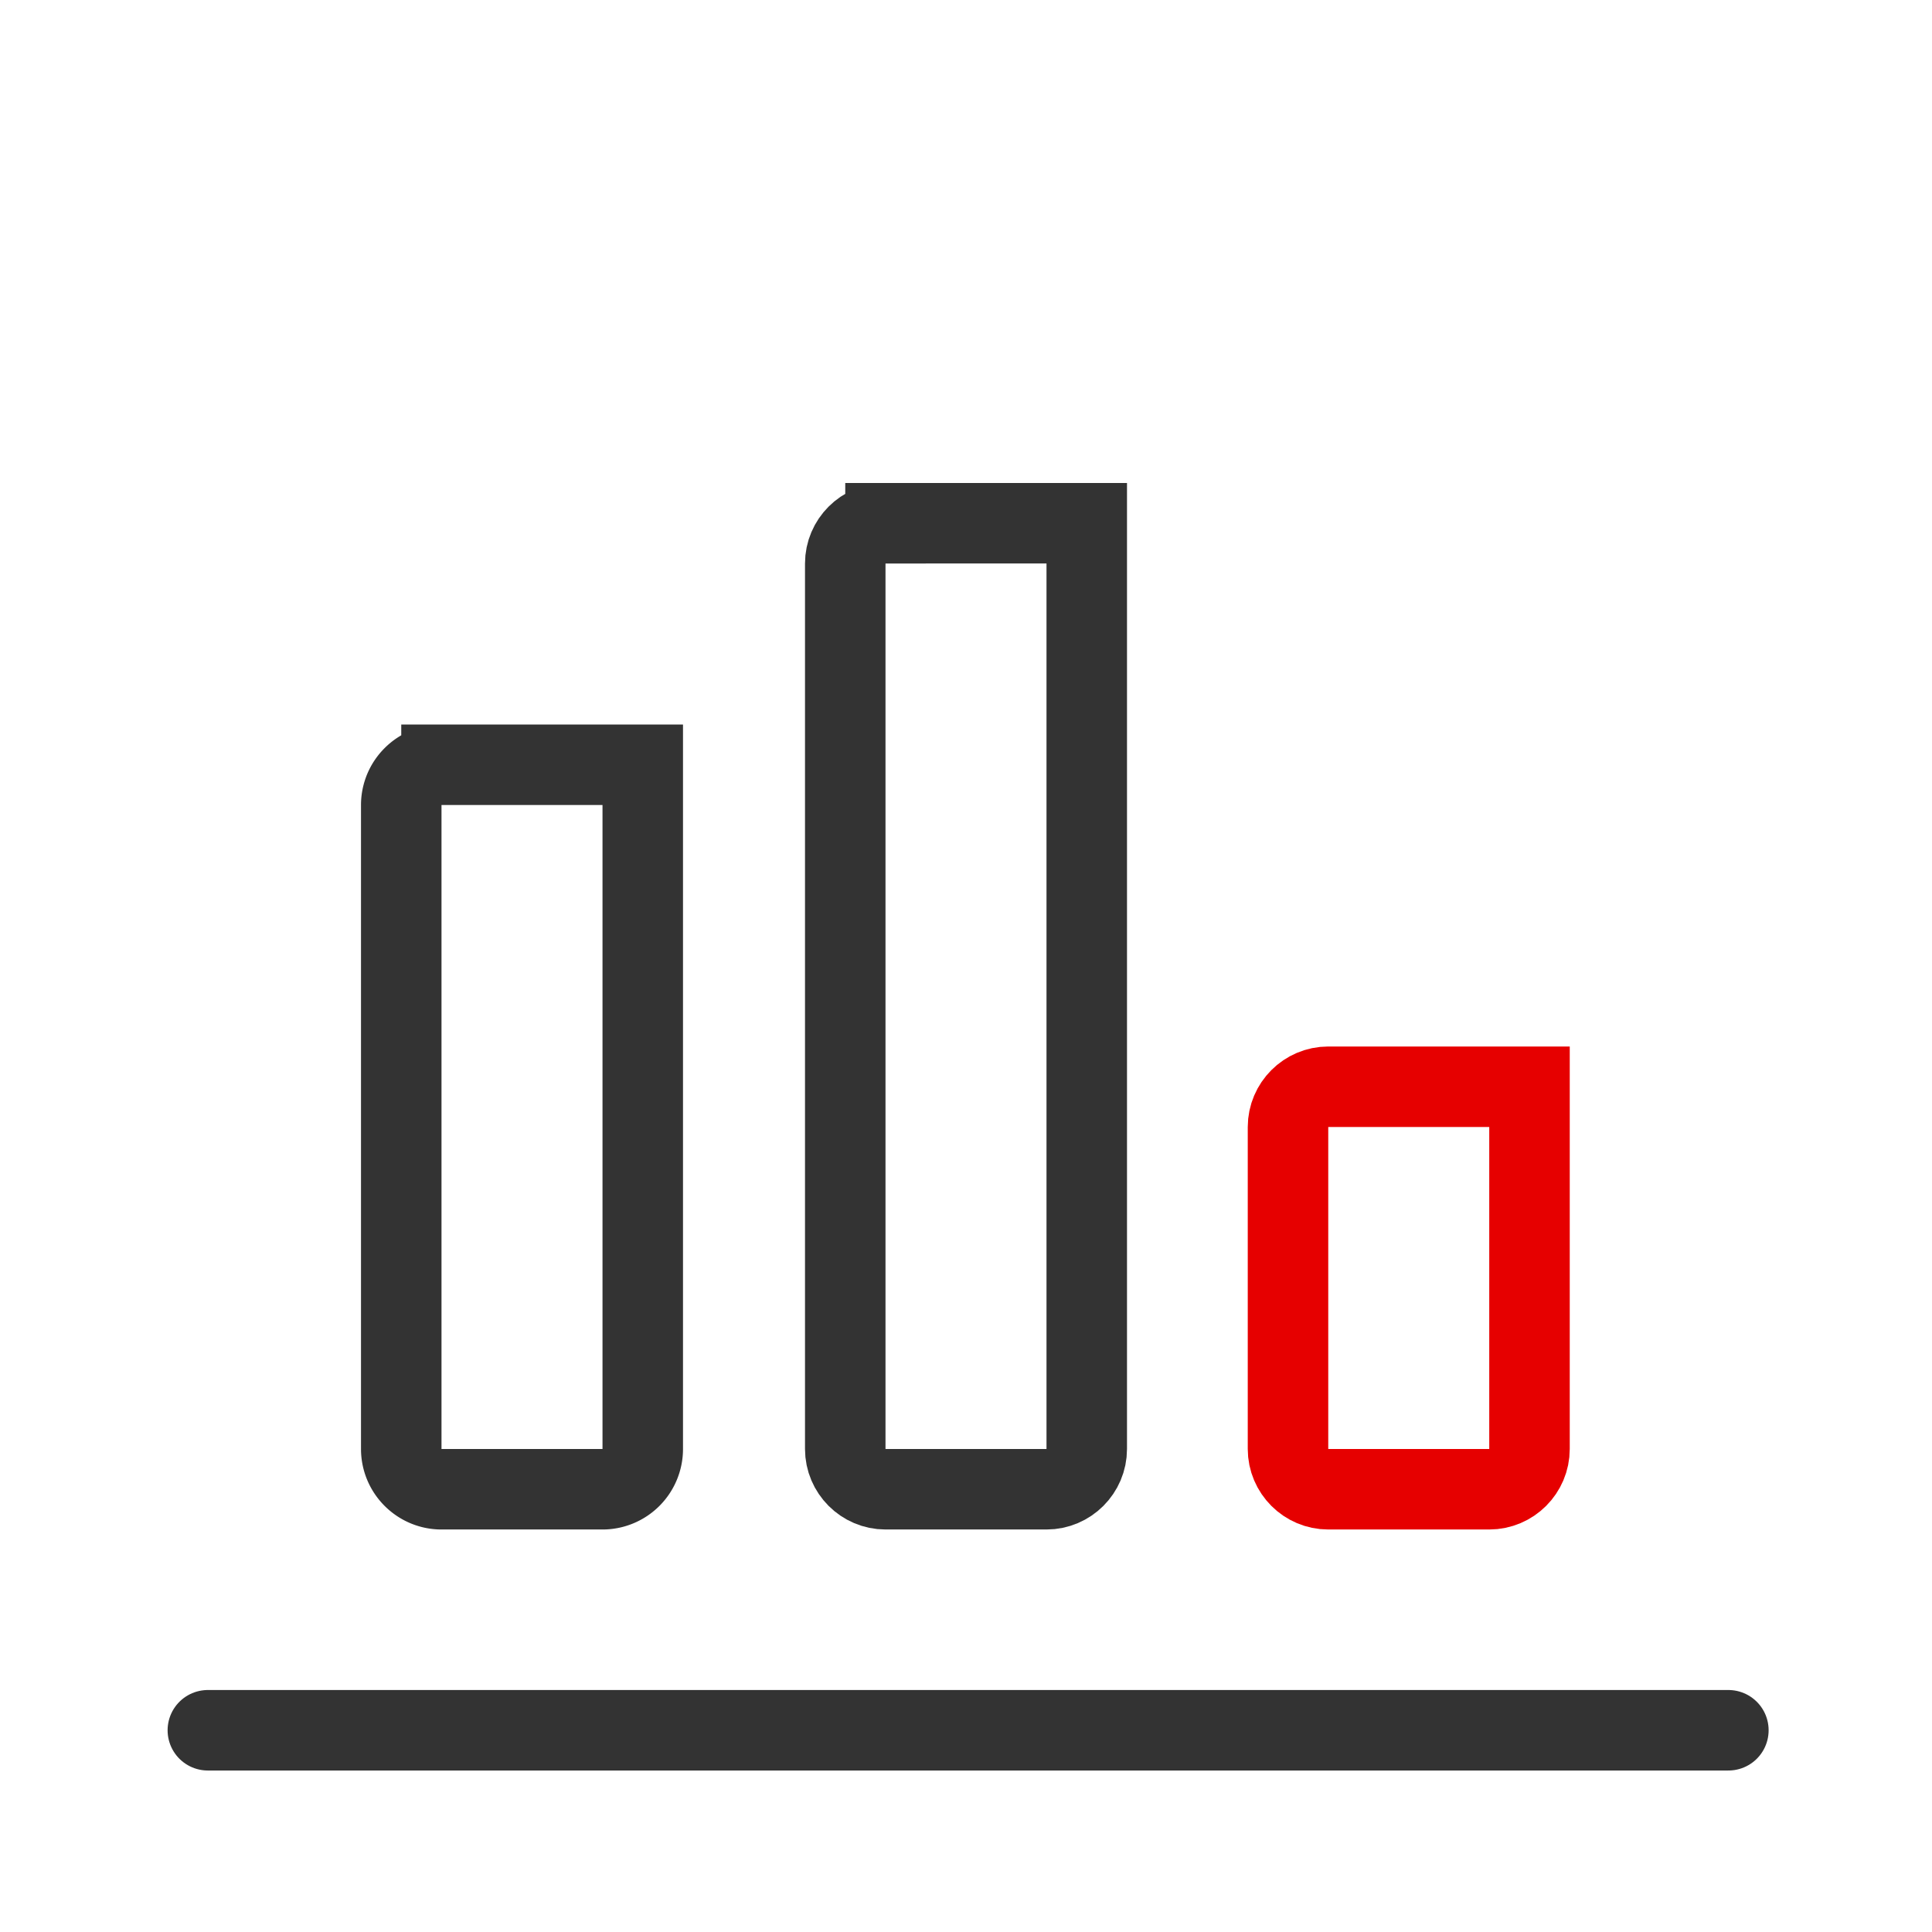 <svg xmlns="http://www.w3.org/2000/svg" viewBox="0 0 48 48"><g fill="none" stroke-linecap="round" stroke-width="8"><path stroke="#333" stroke-width="2" d="M10.969 19h5v17a1 1 0 0 1-1 1h-4c-.551 0-1-.45-1-1V20c0-.55.449-1 1-1zm0 0"/><path stroke="#e60000" stroke-width="2" d="M33 27h5v9c0 .55-.45 1-1 1h-4c-.55 0-1-.45-1-1v-8c0-.55.45-1 1-1zm0 0"/><path stroke="#333" stroke-width="2" d="M22 13h5v23c0 .55-.45 1-1 1h-4c-.55 0-1-.45-1-1V14c0-.55.45-1 1-1zm0 0"/><path stroke="#333" stroke-linejoin="round" stroke-width="2" d="M5.164 42.988h37.777"/></g></svg>